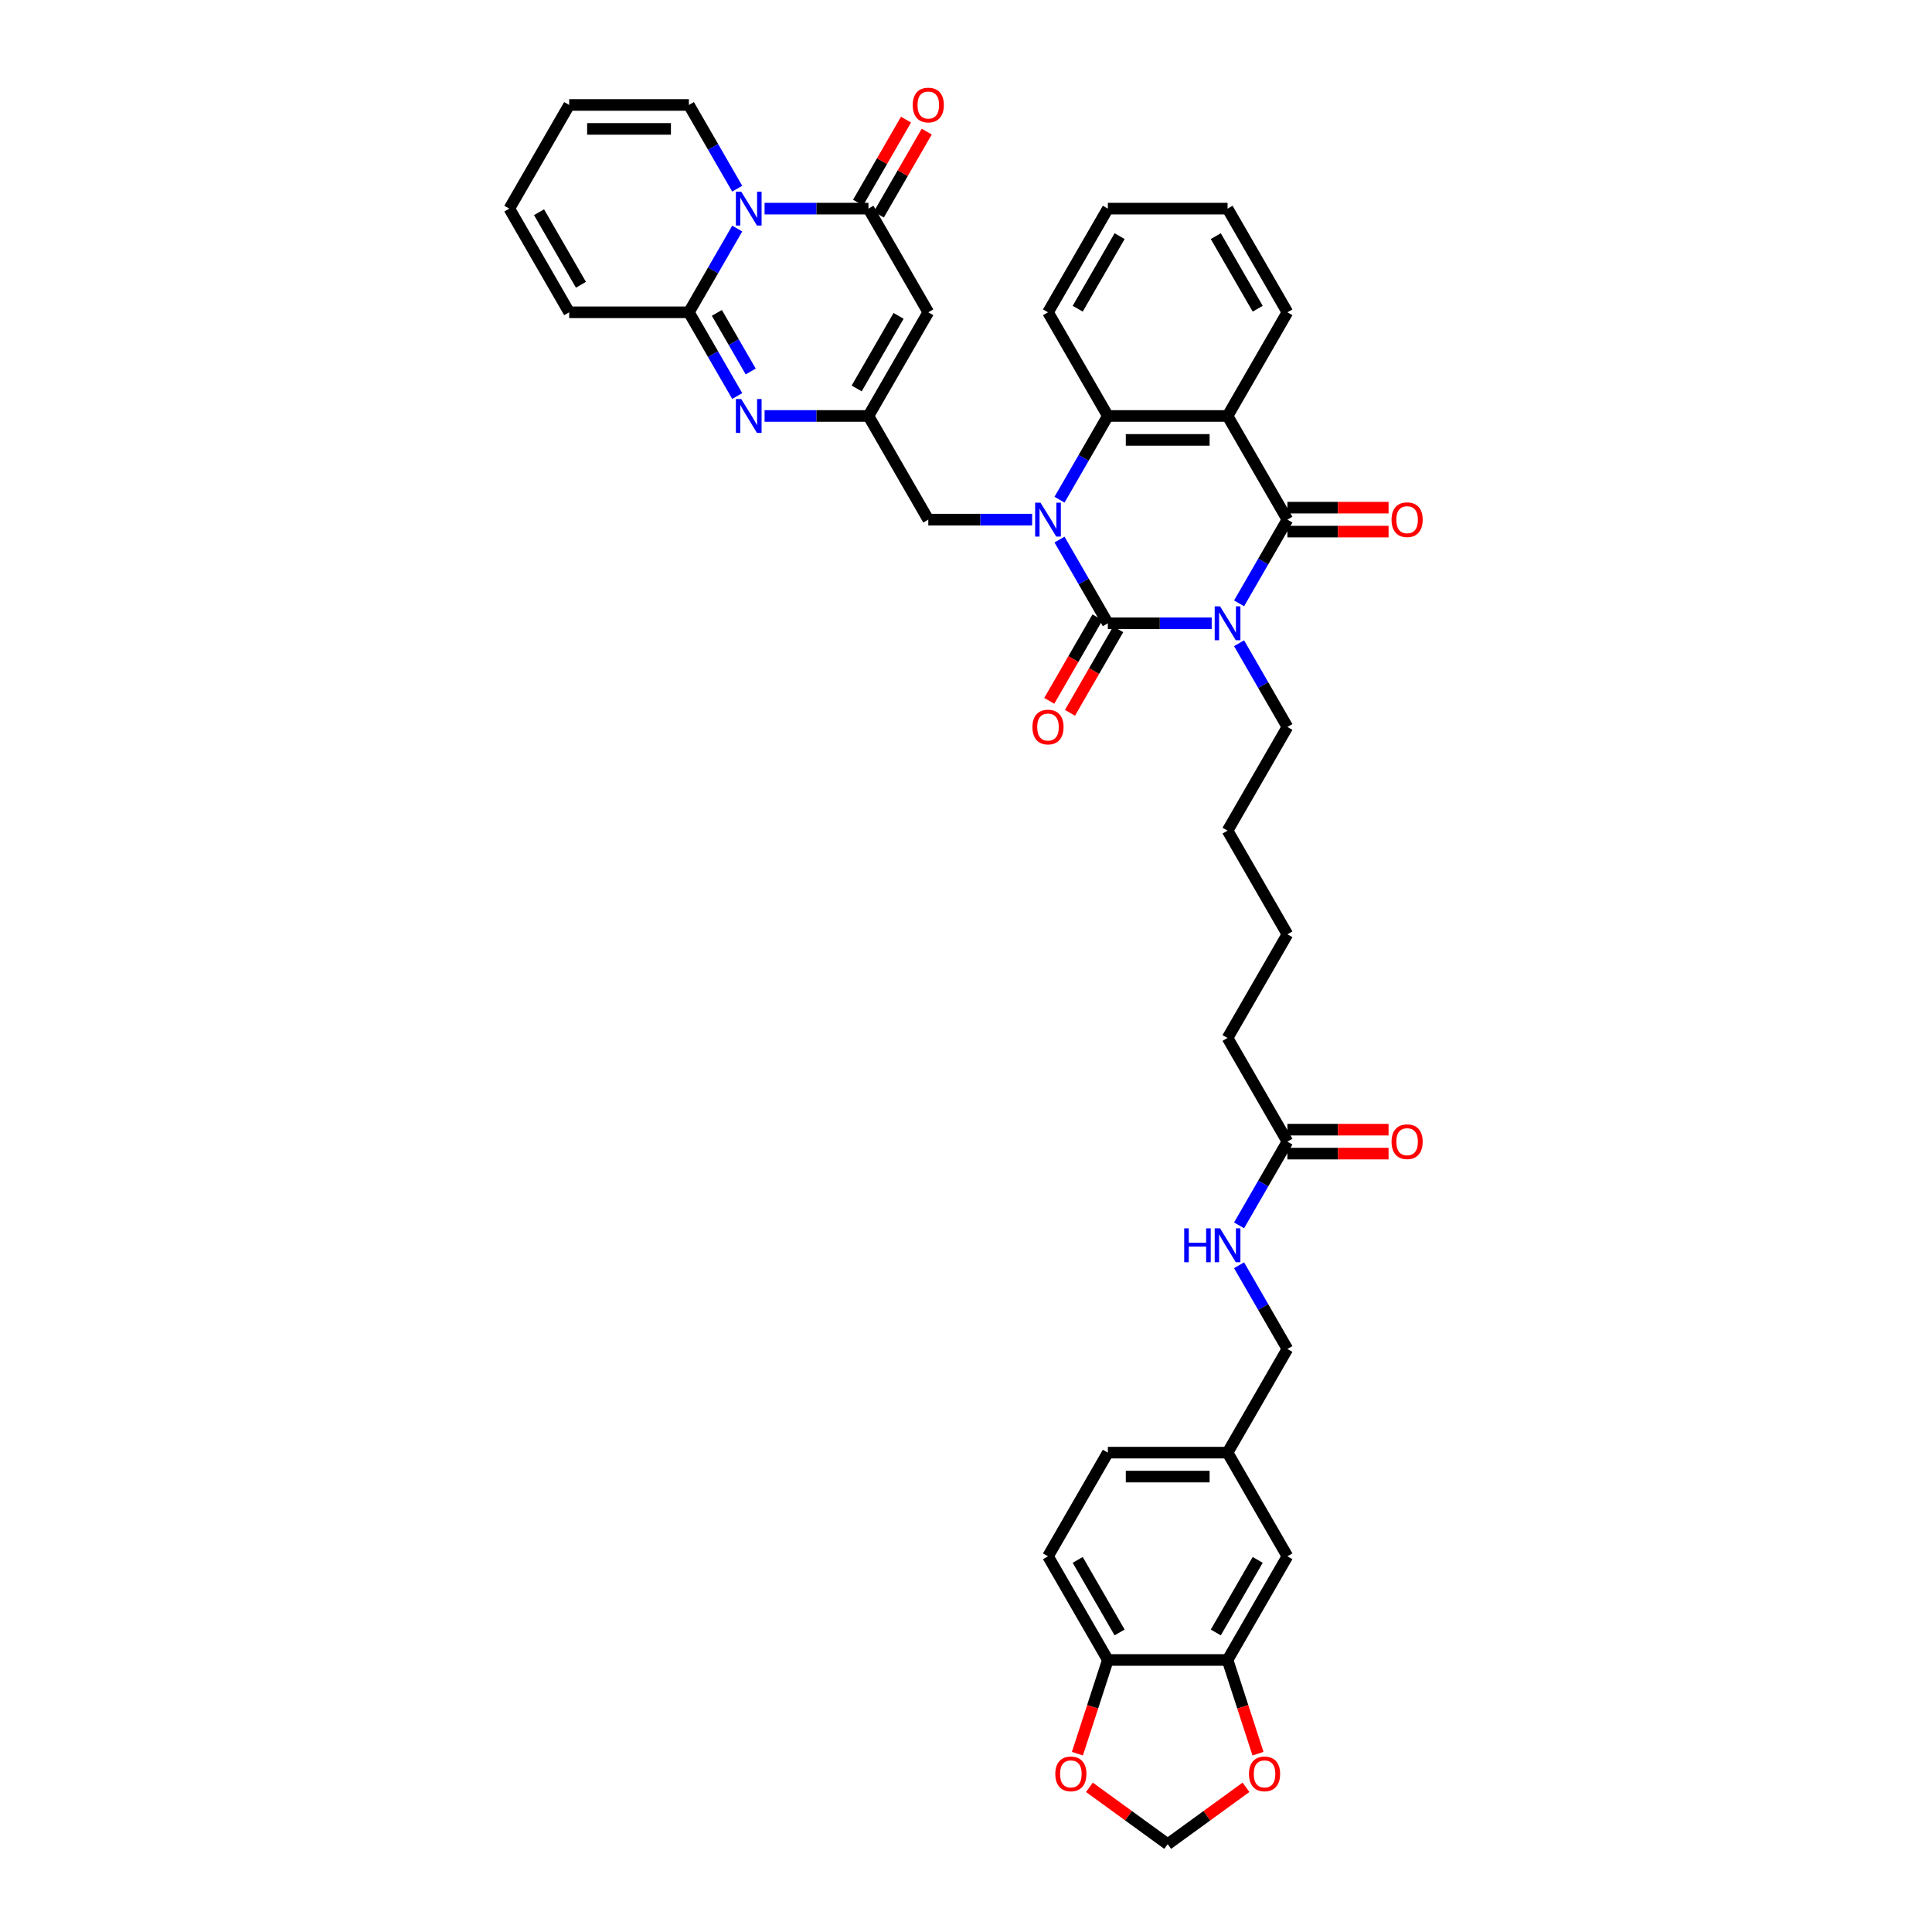 <?xml version='1.0' encoding='iso-8859-1'?>
<svg version='1.1' baseProfile='full'
              xmlns='http://www.w3.org/2000/svg'
                      xmlns:rdkit='http://www.rdkit.org/xml'
                      xmlns:xlink='http://www.w3.org/1999/xlink'
                  xml:space='preserve'
width='1000px' height='1000px' viewBox='0 0 1000 1000'>
<!-- END OF HEADER -->
<rect style='opacity:1.0;fill:#FFFFFF;stroke:none' width='1000' height='1000' x='0' y='0'> </rect>
<path class='bond-0' d='M 627.177,322.618 L 600.299,322.618' style='fill:none;fill-rule:evenodd;stroke:#0000FF;stroke-width:6px;stroke-linecap:butt;stroke-linejoin:miter;stroke-opacity:1' />
<path class='bond-0' d='M 600.299,322.618 L 573.422,322.618' style='fill:none;fill-rule:evenodd;stroke:#000000;stroke-width:6px;stroke-linecap:butt;stroke-linejoin:miter;stroke-opacity:1' />
<path class='bond-2' d='M 641.34,312.296 L 653.85,290.628' style='fill:none;fill-rule:evenodd;stroke:#0000FF;stroke-width:6px;stroke-linecap:butt;stroke-linejoin:miter;stroke-opacity:1' />
<path class='bond-2' d='M 653.85,290.628 L 666.36,268.96' style='fill:none;fill-rule:evenodd;stroke:#000000;stroke-width:6px;stroke-linecap:butt;stroke-linejoin:miter;stroke-opacity:1' />
<path class='bond-28' d='M 641.34,332.94 L 653.85,354.608' style='fill:none;fill-rule:evenodd;stroke:#0000FF;stroke-width:6px;stroke-linecap:butt;stroke-linejoin:miter;stroke-opacity:1' />
<path class='bond-28' d='M 653.85,354.608 L 666.36,376.276' style='fill:none;fill-rule:evenodd;stroke:#000000;stroke-width:6px;stroke-linecap:butt;stroke-linejoin:miter;stroke-opacity:1' />
<path class='bond-1' d='M 573.422,322.618 L 560.912,300.95' style='fill:none;fill-rule:evenodd;stroke:#000000;stroke-width:6px;stroke-linecap:butt;stroke-linejoin:miter;stroke-opacity:1' />
<path class='bond-1' d='M 560.912,300.95 L 548.402,279.282' style='fill:none;fill-rule:evenodd;stroke:#0000FF;stroke-width:6px;stroke-linecap:butt;stroke-linejoin:miter;stroke-opacity:1' />
<path class='bond-13' d='M 568.056,319.52 L 555.574,341.138' style='fill:none;fill-rule:evenodd;stroke:#000000;stroke-width:6px;stroke-linecap:butt;stroke-linejoin:miter;stroke-opacity:1' />
<path class='bond-13' d='M 555.574,341.138 L 543.093,362.757' style='fill:none;fill-rule:evenodd;stroke:#FF0000;stroke-width:6px;stroke-linecap:butt;stroke-linejoin:miter;stroke-opacity:1' />
<path class='bond-13' d='M 578.787,325.716 L 566.306,347.334' style='fill:none;fill-rule:evenodd;stroke:#000000;stroke-width:6px;stroke-linecap:butt;stroke-linejoin:miter;stroke-opacity:1' />
<path class='bond-13' d='M 566.306,347.334 L 553.825,368.953' style='fill:none;fill-rule:evenodd;stroke:#FF0000;stroke-width:6px;stroke-linecap:butt;stroke-linejoin:miter;stroke-opacity:1' />
<path class='bond-11' d='M 534.239,268.96 L 507.361,268.96' style='fill:none;fill-rule:evenodd;stroke:#0000FF;stroke-width:6px;stroke-linecap:butt;stroke-linejoin:miter;stroke-opacity:1' />
<path class='bond-11' d='M 507.361,268.96 L 480.483,268.96' style='fill:none;fill-rule:evenodd;stroke:#000000;stroke-width:6px;stroke-linecap:butt;stroke-linejoin:miter;stroke-opacity:1' />
<path class='bond-40' d='M 548.402,258.638 L 560.912,236.97' style='fill:none;fill-rule:evenodd;stroke:#0000FF;stroke-width:6px;stroke-linecap:butt;stroke-linejoin:miter;stroke-opacity:1' />
<path class='bond-40' d='M 560.912,236.97 L 573.422,215.302' style='fill:none;fill-rule:evenodd;stroke:#000000;stroke-width:6px;stroke-linecap:butt;stroke-linejoin:miter;stroke-opacity:1' />
<path class='bond-4' d='M 666.36,268.96 L 635.381,215.302' style='fill:none;fill-rule:evenodd;stroke:#000000;stroke-width:6px;stroke-linecap:butt;stroke-linejoin:miter;stroke-opacity:1' />
<path class='bond-15' d='M 666.36,275.156 L 692.538,275.156' style='fill:none;fill-rule:evenodd;stroke:#000000;stroke-width:6px;stroke-linecap:butt;stroke-linejoin:miter;stroke-opacity:1' />
<path class='bond-15' d='M 692.538,275.156 L 718.716,275.156' style='fill:none;fill-rule:evenodd;stroke:#FF0000;stroke-width:6px;stroke-linecap:butt;stroke-linejoin:miter;stroke-opacity:1' />
<path class='bond-15' d='M 666.36,262.764 L 692.538,262.764' style='fill:none;fill-rule:evenodd;stroke:#000000;stroke-width:6px;stroke-linecap:butt;stroke-linejoin:miter;stroke-opacity:1' />
<path class='bond-15' d='M 692.538,262.764 L 718.716,262.764' style='fill:none;fill-rule:evenodd;stroke:#FF0000;stroke-width:6px;stroke-linecap:butt;stroke-linejoin:miter;stroke-opacity:1' />
<path class='bond-3' d='M 395.748,107.985 L 422.625,107.985' style='fill:none;fill-rule:evenodd;stroke:#0000FF;stroke-width:6px;stroke-linecap:butt;stroke-linejoin:miter;stroke-opacity:1' />
<path class='bond-3' d='M 422.625,107.985 L 449.503,107.985' style='fill:none;fill-rule:evenodd;stroke:#000000;stroke-width:6px;stroke-linecap:butt;stroke-linejoin:miter;stroke-opacity:1' />
<path class='bond-14' d='M 381.584,97.663 L 369.075,75.995' style='fill:none;fill-rule:evenodd;stroke:#0000FF;stroke-width:6px;stroke-linecap:butt;stroke-linejoin:miter;stroke-opacity:1' />
<path class='bond-14' d='M 369.075,75.995 L 356.565,54.327' style='fill:none;fill-rule:evenodd;stroke:#000000;stroke-width:6px;stroke-linecap:butt;stroke-linejoin:miter;stroke-opacity:1' />
<path class='bond-42' d='M 381.584,118.308 L 369.075,139.976' style='fill:none;fill-rule:evenodd;stroke:#0000FF;stroke-width:6px;stroke-linecap:butt;stroke-linejoin:miter;stroke-opacity:1' />
<path class='bond-42' d='M 369.075,139.976 L 356.565,161.643' style='fill:none;fill-rule:evenodd;stroke:#000000;stroke-width:6px;stroke-linecap:butt;stroke-linejoin:miter;stroke-opacity:1' />
<path class='bond-8' d='M 635.381,215.302 L 573.422,215.302' style='fill:none;fill-rule:evenodd;stroke:#000000;stroke-width:6px;stroke-linecap:butt;stroke-linejoin:miter;stroke-opacity:1' />
<path class='bond-8' d='M 626.087,227.694 L 582.715,227.694' style='fill:none;fill-rule:evenodd;stroke:#000000;stroke-width:6px;stroke-linecap:butt;stroke-linejoin:miter;stroke-opacity:1' />
<path class='bond-31' d='M 635.381,215.302 L 666.36,161.643' style='fill:none;fill-rule:evenodd;stroke:#000000;stroke-width:6px;stroke-linecap:butt;stroke-linejoin:miter;stroke-opacity:1' />
<path class='bond-5' d='M 356.565,161.643 L 369.075,183.311' style='fill:none;fill-rule:evenodd;stroke:#000000;stroke-width:6px;stroke-linecap:butt;stroke-linejoin:miter;stroke-opacity:1' />
<path class='bond-5' d='M 369.075,183.311 L 381.584,204.979' style='fill:none;fill-rule:evenodd;stroke:#0000FF;stroke-width:6px;stroke-linecap:butt;stroke-linejoin:miter;stroke-opacity:1' />
<path class='bond-5' d='M 371.049,161.948 L 379.806,177.115' style='fill:none;fill-rule:evenodd;stroke:#000000;stroke-width:6px;stroke-linecap:butt;stroke-linejoin:miter;stroke-opacity:1' />
<path class='bond-5' d='M 379.806,177.115 L 388.563,192.283' style='fill:none;fill-rule:evenodd;stroke:#0000FF;stroke-width:6px;stroke-linecap:butt;stroke-linejoin:miter;stroke-opacity:1' />
<path class='bond-16' d='M 356.565,161.643 L 294.605,161.643' style='fill:none;fill-rule:evenodd;stroke:#000000;stroke-width:6px;stroke-linecap:butt;stroke-linejoin:miter;stroke-opacity:1' />
<path class='bond-6' d='M 449.503,107.985 L 480.483,161.643' style='fill:none;fill-rule:evenodd;stroke:#000000;stroke-width:6px;stroke-linecap:butt;stroke-linejoin:miter;stroke-opacity:1' />
<path class='bond-20' d='M 454.869,111.083 L 467.272,89.601' style='fill:none;fill-rule:evenodd;stroke:#000000;stroke-width:6px;stroke-linecap:butt;stroke-linejoin:miter;stroke-opacity:1' />
<path class='bond-20' d='M 467.272,89.601 L 479.674,68.119' style='fill:none;fill-rule:evenodd;stroke:#FF0000;stroke-width:6px;stroke-linecap:butt;stroke-linejoin:miter;stroke-opacity:1' />
<path class='bond-20' d='M 444.137,104.887 L 456.54,83.405' style='fill:none;fill-rule:evenodd;stroke:#000000;stroke-width:6px;stroke-linecap:butt;stroke-linejoin:miter;stroke-opacity:1' />
<path class='bond-20' d='M 456.54,83.405 L 468.943,61.923' style='fill:none;fill-rule:evenodd;stroke:#FF0000;stroke-width:6px;stroke-linecap:butt;stroke-linejoin:miter;stroke-opacity:1' />
<path class='bond-7' d='M 395.748,215.302 L 422.625,215.302' style='fill:none;fill-rule:evenodd;stroke:#0000FF;stroke-width:6px;stroke-linecap:butt;stroke-linejoin:miter;stroke-opacity:1' />
<path class='bond-7' d='M 422.625,215.302 L 449.503,215.302' style='fill:none;fill-rule:evenodd;stroke:#000000;stroke-width:6px;stroke-linecap:butt;stroke-linejoin:miter;stroke-opacity:1' />
<path class='bond-34' d='M 573.422,215.302 L 542.442,161.643' style='fill:none;fill-rule:evenodd;stroke:#000000;stroke-width:6px;stroke-linecap:butt;stroke-linejoin:miter;stroke-opacity:1' />
<path class='bond-9' d='M 480.483,161.643 L 449.503,215.302' style='fill:none;fill-rule:evenodd;stroke:#000000;stroke-width:6px;stroke-linecap:butt;stroke-linejoin:miter;stroke-opacity:1' />
<path class='bond-9' d='M 465.104,163.496 L 443.419,201.057' style='fill:none;fill-rule:evenodd;stroke:#000000;stroke-width:6px;stroke-linecap:butt;stroke-linejoin:miter;stroke-opacity:1' />
<path class='bond-10' d='M 449.503,215.302 L 480.483,268.96' style='fill:none;fill-rule:evenodd;stroke:#000000;stroke-width:6px;stroke-linecap:butt;stroke-linejoin:miter;stroke-opacity:1' />
<path class='bond-12' d='M 635.381,859.2 L 666.36,805.542' style='fill:none;fill-rule:evenodd;stroke:#000000;stroke-width:6px;stroke-linecap:butt;stroke-linejoin:miter;stroke-opacity:1' />
<path class='bond-12' d='M 629.296,844.955 L 650.982,807.395' style='fill:none;fill-rule:evenodd;stroke:#000000;stroke-width:6px;stroke-linecap:butt;stroke-linejoin:miter;stroke-opacity:1' />
<path class='bond-18' d='M 635.381,859.2 L 643.261,883.453' style='fill:none;fill-rule:evenodd;stroke:#000000;stroke-width:6px;stroke-linecap:butt;stroke-linejoin:miter;stroke-opacity:1' />
<path class='bond-18' d='M 643.261,883.453 L 651.141,907.705' style='fill:none;fill-rule:evenodd;stroke:#FF0000;stroke-width:6px;stroke-linecap:butt;stroke-linejoin:miter;stroke-opacity:1' />
<path class='bond-44' d='M 635.381,859.2 L 573.422,859.2' style='fill:none;fill-rule:evenodd;stroke:#000000;stroke-width:6px;stroke-linecap:butt;stroke-linejoin:miter;stroke-opacity:1' />
<path class='bond-25' d='M 356.565,54.327 L 294.605,54.327' style='fill:none;fill-rule:evenodd;stroke:#000000;stroke-width:6px;stroke-linecap:butt;stroke-linejoin:miter;stroke-opacity:1' />
<path class='bond-25' d='M 347.271,66.719 L 303.899,66.719' style='fill:none;fill-rule:evenodd;stroke:#000000;stroke-width:6px;stroke-linecap:butt;stroke-linejoin:miter;stroke-opacity:1' />
<path class='bond-26' d='M 294.605,161.643 L 263.626,107.985' style='fill:none;fill-rule:evenodd;stroke:#000000;stroke-width:6px;stroke-linecap:butt;stroke-linejoin:miter;stroke-opacity:1' />
<path class='bond-26' d='M 300.69,147.399 L 279.004,109.838' style='fill:none;fill-rule:evenodd;stroke:#000000;stroke-width:6px;stroke-linecap:butt;stroke-linejoin:miter;stroke-opacity:1' />
<path class='bond-17' d='M 573.422,859.2 L 542.442,805.542' style='fill:none;fill-rule:evenodd;stroke:#000000;stroke-width:6px;stroke-linecap:butt;stroke-linejoin:miter;stroke-opacity:1' />
<path class='bond-17' d='M 579.506,844.955 L 557.821,807.395' style='fill:none;fill-rule:evenodd;stroke:#000000;stroke-width:6px;stroke-linecap:butt;stroke-linejoin:miter;stroke-opacity:1' />
<path class='bond-21' d='M 573.422,859.2 L 565.541,883.453' style='fill:none;fill-rule:evenodd;stroke:#000000;stroke-width:6px;stroke-linecap:butt;stroke-linejoin:miter;stroke-opacity:1' />
<path class='bond-21' d='M 565.541,883.453 L 557.661,907.705' style='fill:none;fill-rule:evenodd;stroke:#FF0000;stroke-width:6px;stroke-linecap:butt;stroke-linejoin:miter;stroke-opacity:1' />
<path class='bond-22' d='M 644.924,925.104 L 624.662,939.825' style='fill:none;fill-rule:evenodd;stroke:#FF0000;stroke-width:6px;stroke-linecap:butt;stroke-linejoin:miter;stroke-opacity:1' />
<path class='bond-22' d='M 624.662,939.825 L 604.401,954.545' style='fill:none;fill-rule:evenodd;stroke:#000000;stroke-width:6px;stroke-linecap:butt;stroke-linejoin:miter;stroke-opacity:1' />
<path class='bond-19' d='M 666.36,590.909 L 635.381,537.251' style='fill:none;fill-rule:evenodd;stroke:#000000;stroke-width:6px;stroke-linecap:butt;stroke-linejoin:miter;stroke-opacity:1' />
<path class='bond-23' d='M 666.36,590.909 L 653.85,612.577' style='fill:none;fill-rule:evenodd;stroke:#000000;stroke-width:6px;stroke-linecap:butt;stroke-linejoin:miter;stroke-opacity:1' />
<path class='bond-23' d='M 653.85,612.577 L 641.34,634.245' style='fill:none;fill-rule:evenodd;stroke:#0000FF;stroke-width:6px;stroke-linecap:butt;stroke-linejoin:miter;stroke-opacity:1' />
<path class='bond-27' d='M 666.36,597.105 L 692.538,597.105' style='fill:none;fill-rule:evenodd;stroke:#000000;stroke-width:6px;stroke-linecap:butt;stroke-linejoin:miter;stroke-opacity:1' />
<path class='bond-27' d='M 692.538,597.105 L 718.716,597.105' style='fill:none;fill-rule:evenodd;stroke:#FF0000;stroke-width:6px;stroke-linecap:butt;stroke-linejoin:miter;stroke-opacity:1' />
<path class='bond-27' d='M 666.36,584.713 L 692.538,584.713' style='fill:none;fill-rule:evenodd;stroke:#000000;stroke-width:6px;stroke-linecap:butt;stroke-linejoin:miter;stroke-opacity:1' />
<path class='bond-27' d='M 692.538,584.713 L 718.716,584.713' style='fill:none;fill-rule:evenodd;stroke:#FF0000;stroke-width:6px;stroke-linecap:butt;stroke-linejoin:miter;stroke-opacity:1' />
<path class='bond-45' d='M 563.879,925.104 L 584.14,939.825' style='fill:none;fill-rule:evenodd;stroke:#FF0000;stroke-width:6px;stroke-linecap:butt;stroke-linejoin:miter;stroke-opacity:1' />
<path class='bond-45' d='M 584.14,939.825 L 604.401,954.545' style='fill:none;fill-rule:evenodd;stroke:#000000;stroke-width:6px;stroke-linecap:butt;stroke-linejoin:miter;stroke-opacity:1' />
<path class='bond-32' d='M 641.34,654.89 L 653.85,676.558' style='fill:none;fill-rule:evenodd;stroke:#0000FF;stroke-width:6px;stroke-linecap:butt;stroke-linejoin:miter;stroke-opacity:1' />
<path class='bond-32' d='M 653.85,676.558 L 666.36,698.226' style='fill:none;fill-rule:evenodd;stroke:#000000;stroke-width:6px;stroke-linecap:butt;stroke-linejoin:miter;stroke-opacity:1' />
<path class='bond-24' d='M 666.36,805.542 L 635.381,751.884' style='fill:none;fill-rule:evenodd;stroke:#000000;stroke-width:6px;stroke-linecap:butt;stroke-linejoin:miter;stroke-opacity:1' />
<path class='bond-43' d='M 294.605,54.327 L 263.626,107.985' style='fill:none;fill-rule:evenodd;stroke:#000000;stroke-width:6px;stroke-linecap:butt;stroke-linejoin:miter;stroke-opacity:1' />
<path class='bond-36' d='M 666.36,376.276 L 635.381,429.935' style='fill:none;fill-rule:evenodd;stroke:#000000;stroke-width:6px;stroke-linecap:butt;stroke-linejoin:miter;stroke-opacity:1' />
<path class='bond-29' d='M 542.442,805.542 L 573.422,751.884' style='fill:none;fill-rule:evenodd;stroke:#000000;stroke-width:6px;stroke-linecap:butt;stroke-linejoin:miter;stroke-opacity:1' />
<path class='bond-30' d='M 635.381,751.884 L 666.36,698.226' style='fill:none;fill-rule:evenodd;stroke:#000000;stroke-width:6px;stroke-linecap:butt;stroke-linejoin:miter;stroke-opacity:1' />
<path class='bond-33' d='M 635.381,751.884 L 573.422,751.884' style='fill:none;fill-rule:evenodd;stroke:#000000;stroke-width:6px;stroke-linecap:butt;stroke-linejoin:miter;stroke-opacity:1' />
<path class='bond-33' d='M 626.087,764.276 L 582.715,764.276' style='fill:none;fill-rule:evenodd;stroke:#000000;stroke-width:6px;stroke-linecap:butt;stroke-linejoin:miter;stroke-opacity:1' />
<path class='bond-38' d='M 666.36,161.643 L 635.381,107.985' style='fill:none;fill-rule:evenodd;stroke:#000000;stroke-width:6px;stroke-linecap:butt;stroke-linejoin:miter;stroke-opacity:1' />
<path class='bond-38' d='M 650.982,159.791 L 629.296,122.23' style='fill:none;fill-rule:evenodd;stroke:#000000;stroke-width:6px;stroke-linecap:butt;stroke-linejoin:miter;stroke-opacity:1' />
<path class='bond-41' d='M 542.442,161.643 L 573.422,107.985' style='fill:none;fill-rule:evenodd;stroke:#000000;stroke-width:6px;stroke-linecap:butt;stroke-linejoin:miter;stroke-opacity:1' />
<path class='bond-41' d='M 557.821,159.791 L 579.506,122.23' style='fill:none;fill-rule:evenodd;stroke:#000000;stroke-width:6px;stroke-linecap:butt;stroke-linejoin:miter;stroke-opacity:1' />
<path class='bond-35' d='M 635.381,537.251 L 666.36,483.593' style='fill:none;fill-rule:evenodd;stroke:#000000;stroke-width:6px;stroke-linecap:butt;stroke-linejoin:miter;stroke-opacity:1' />
<path class='bond-37' d='M 635.381,429.935 L 666.36,483.593' style='fill:none;fill-rule:evenodd;stroke:#000000;stroke-width:6px;stroke-linecap:butt;stroke-linejoin:miter;stroke-opacity:1' />
<path class='bond-39' d='M 635.381,107.985 L 573.422,107.985' style='fill:none;fill-rule:evenodd;stroke:#000000;stroke-width:6px;stroke-linecap:butt;stroke-linejoin:miter;stroke-opacity:1' />
<path  class='atom-0' d='M 631.502 313.845
L 637.252 323.139
Q 637.822 324.056, 638.739 325.716
Q 639.656 327.377, 639.706 327.476
L 639.706 313.845
L 642.035 313.845
L 642.035 331.392
L 639.631 331.392
L 633.46 321.23
Q 632.741 320.041, 631.973 318.678
Q 631.229 317.314, 631.006 316.893
L 631.006 331.392
L 628.726 331.392
L 628.726 313.845
L 631.502 313.845
' fill='#0000FF'/>
<path  class='atom-2' d='M 538.563 260.186
L 544.313 269.48
Q 544.883 270.397, 545.8 272.058
Q 546.717 273.718, 546.767 273.818
L 546.767 260.186
L 549.096 260.186
L 549.096 277.733
L 546.692 277.733
L 540.521 267.572
Q 539.803 266.382, 539.034 265.019
Q 538.291 263.656, 538.068 263.235
L 538.068 277.733
L 535.788 277.733
L 535.788 260.186
L 538.563 260.186
' fill='#0000FF'/>
<path  class='atom-4' d='M 383.665 99.212
L 389.415 108.506
Q 389.985 109.423, 390.902 111.083
Q 391.819 112.744, 391.869 112.843
L 391.869 99.212
L 394.199 99.212
L 394.199 116.759
L 391.795 116.759
L 385.623 106.597
Q 384.905 105.408, 384.136 104.045
Q 383.393 102.682, 383.17 102.26
L 383.17 116.759
L 380.89 116.759
L 380.89 99.212
L 383.665 99.212
' fill='#0000FF'/>
<path  class='atom-8' d='M 383.665 206.528
L 389.415 215.822
Q 389.985 216.739, 390.902 218.4
Q 391.819 220.06, 391.869 220.159
L 391.869 206.528
L 394.199 206.528
L 394.199 224.075
L 391.795 224.075
L 385.623 213.914
Q 384.905 212.724, 384.136 211.361
Q 383.393 209.998, 383.17 209.577
L 383.17 224.075
L 380.89 224.075
L 380.89 206.528
L 383.665 206.528
' fill='#0000FF'/>
<path  class='atom-14' d='M 534.387 376.326
Q 534.387 372.113, 536.469 369.758
Q 538.551 367.404, 542.442 367.404
Q 546.333 367.404, 548.415 369.758
Q 550.497 372.113, 550.497 376.326
Q 550.497 380.589, 548.39 383.017
Q 546.283 385.421, 542.442 385.421
Q 538.576 385.421, 536.469 383.017
Q 534.387 380.613, 534.387 376.326
M 542.442 383.439
Q 545.119 383.439, 546.556 381.654
Q 548.018 379.845, 548.018 376.326
Q 548.018 372.881, 546.556 371.146
Q 545.119 369.386, 542.442 369.386
Q 539.765 369.386, 538.303 371.121
Q 536.866 372.856, 536.866 376.326
Q 536.866 379.87, 538.303 381.654
Q 539.765 383.439, 542.442 383.439
' fill='#FF0000'/>
<path  class='atom-16' d='M 720.265 269.009
Q 720.265 264.796, 722.347 262.442
Q 724.428 260.087, 728.319 260.087
Q 732.211 260.087, 734.292 262.442
Q 736.374 264.796, 736.374 269.009
Q 736.374 273.272, 734.268 275.701
Q 732.161 278.105, 728.319 278.105
Q 724.453 278.105, 722.347 275.701
Q 720.265 273.297, 720.265 269.009
M 728.319 276.122
Q 730.996 276.122, 732.434 274.338
Q 733.896 272.529, 733.896 269.009
Q 733.896 265.565, 732.434 263.83
Q 730.996 262.07, 728.319 262.07
Q 725.643 262.07, 724.181 263.805
Q 722.743 265.54, 722.743 269.009
Q 722.743 272.554, 724.181 274.338
Q 725.643 276.122, 728.319 276.122
' fill='#FF0000'/>
<path  class='atom-19' d='M 646.472 918.176
Q 646.472 913.963, 648.554 911.609
Q 650.636 909.254, 654.527 909.254
Q 658.418 909.254, 660.5 911.609
Q 662.582 913.963, 662.582 918.176
Q 662.582 922.439, 660.475 924.868
Q 658.369 927.272, 654.527 927.272
Q 650.661 927.272, 648.554 924.868
Q 646.472 922.464, 646.472 918.176
M 654.527 925.289
Q 657.204 925.289, 658.641 923.505
Q 660.104 921.696, 660.104 918.176
Q 660.104 914.731, 658.641 912.997
Q 657.204 911.237, 654.527 911.237
Q 651.851 911.237, 650.388 912.972
Q 648.951 914.707, 648.951 918.176
Q 648.951 921.72, 650.388 923.505
Q 651.851 925.289, 654.527 925.289
' fill='#FF0000'/>
<path  class='atom-21' d='M 472.428 54.377
Q 472.428 50.163, 474.51 47.809
Q 476.592 45.455, 480.483 45.455
Q 484.374 45.455, 486.456 47.809
Q 488.538 50.163, 488.538 54.377
Q 488.538 58.639, 486.431 61.068
Q 484.324 63.472, 480.483 63.472
Q 476.617 63.472, 474.51 61.068
Q 472.428 58.664, 472.428 54.377
M 480.483 61.49
Q 483.16 61.49, 484.597 59.705
Q 486.059 57.896, 486.059 54.377
Q 486.059 50.932, 484.597 49.197
Q 483.16 47.437, 480.483 47.437
Q 477.806 47.437, 476.344 49.172
Q 474.907 50.907, 474.907 54.377
Q 474.907 57.921, 476.344 59.705
Q 477.806 61.49, 480.483 61.49
' fill='#FF0000'/>
<path  class='atom-22' d='M 546.22 918.176
Q 546.22 913.963, 548.302 911.609
Q 550.384 909.254, 554.275 909.254
Q 558.166 909.254, 560.248 911.609
Q 562.33 913.963, 562.33 918.176
Q 562.33 922.439, 560.223 924.868
Q 558.117 927.272, 554.275 927.272
Q 550.409 927.272, 548.302 924.868
Q 546.22 922.464, 546.22 918.176
M 554.275 925.289
Q 556.952 925.289, 558.389 923.505
Q 559.851 921.696, 559.851 918.176
Q 559.851 914.731, 558.389 912.997
Q 556.952 911.237, 554.275 911.237
Q 551.599 911.237, 550.136 912.972
Q 548.699 914.707, 548.699 918.176
Q 548.699 921.72, 550.136 923.505
Q 551.599 925.289, 554.275 925.289
' fill='#FF0000'/>
<path  class='atom-24' d='M 612.939 635.794
L 615.318 635.794
L 615.318 643.254
L 624.29 643.254
L 624.29 635.794
L 626.669 635.794
L 626.669 653.341
L 624.29 653.341
L 624.29 645.236
L 615.318 645.236
L 615.318 653.341
L 612.939 653.341
L 612.939 635.794
' fill='#0000FF'/>
<path  class='atom-24' d='M 631.502 635.794
L 637.252 645.088
Q 637.822 646.005, 638.739 647.665
Q 639.656 649.326, 639.706 649.425
L 639.706 635.794
L 642.035 635.794
L 642.035 653.341
L 639.631 653.341
L 633.46 643.179
Q 632.741 641.99, 631.973 640.627
Q 631.229 639.264, 631.006 638.842
L 631.006 653.341
L 628.726 653.341
L 628.726 635.794
L 631.502 635.794
' fill='#0000FF'/>
<path  class='atom-28' d='M 720.265 590.959
Q 720.265 586.745, 722.347 584.391
Q 724.428 582.037, 728.319 582.037
Q 732.211 582.037, 734.292 584.391
Q 736.374 586.745, 736.374 590.959
Q 736.374 595.221, 734.268 597.65
Q 732.161 600.054, 728.319 600.054
Q 724.453 600.054, 722.347 597.65
Q 720.265 595.246, 720.265 590.959
M 728.319 598.072
Q 730.996 598.072, 732.434 596.287
Q 733.896 594.478, 733.896 590.959
Q 733.896 587.514, 732.434 585.779
Q 730.996 584.019, 728.319 584.019
Q 725.643 584.019, 724.181 585.754
Q 722.743 587.489, 722.743 590.959
Q 722.743 594.503, 724.181 596.287
Q 725.643 598.072, 728.319 598.072
' fill='#FF0000'/>
</svg>
